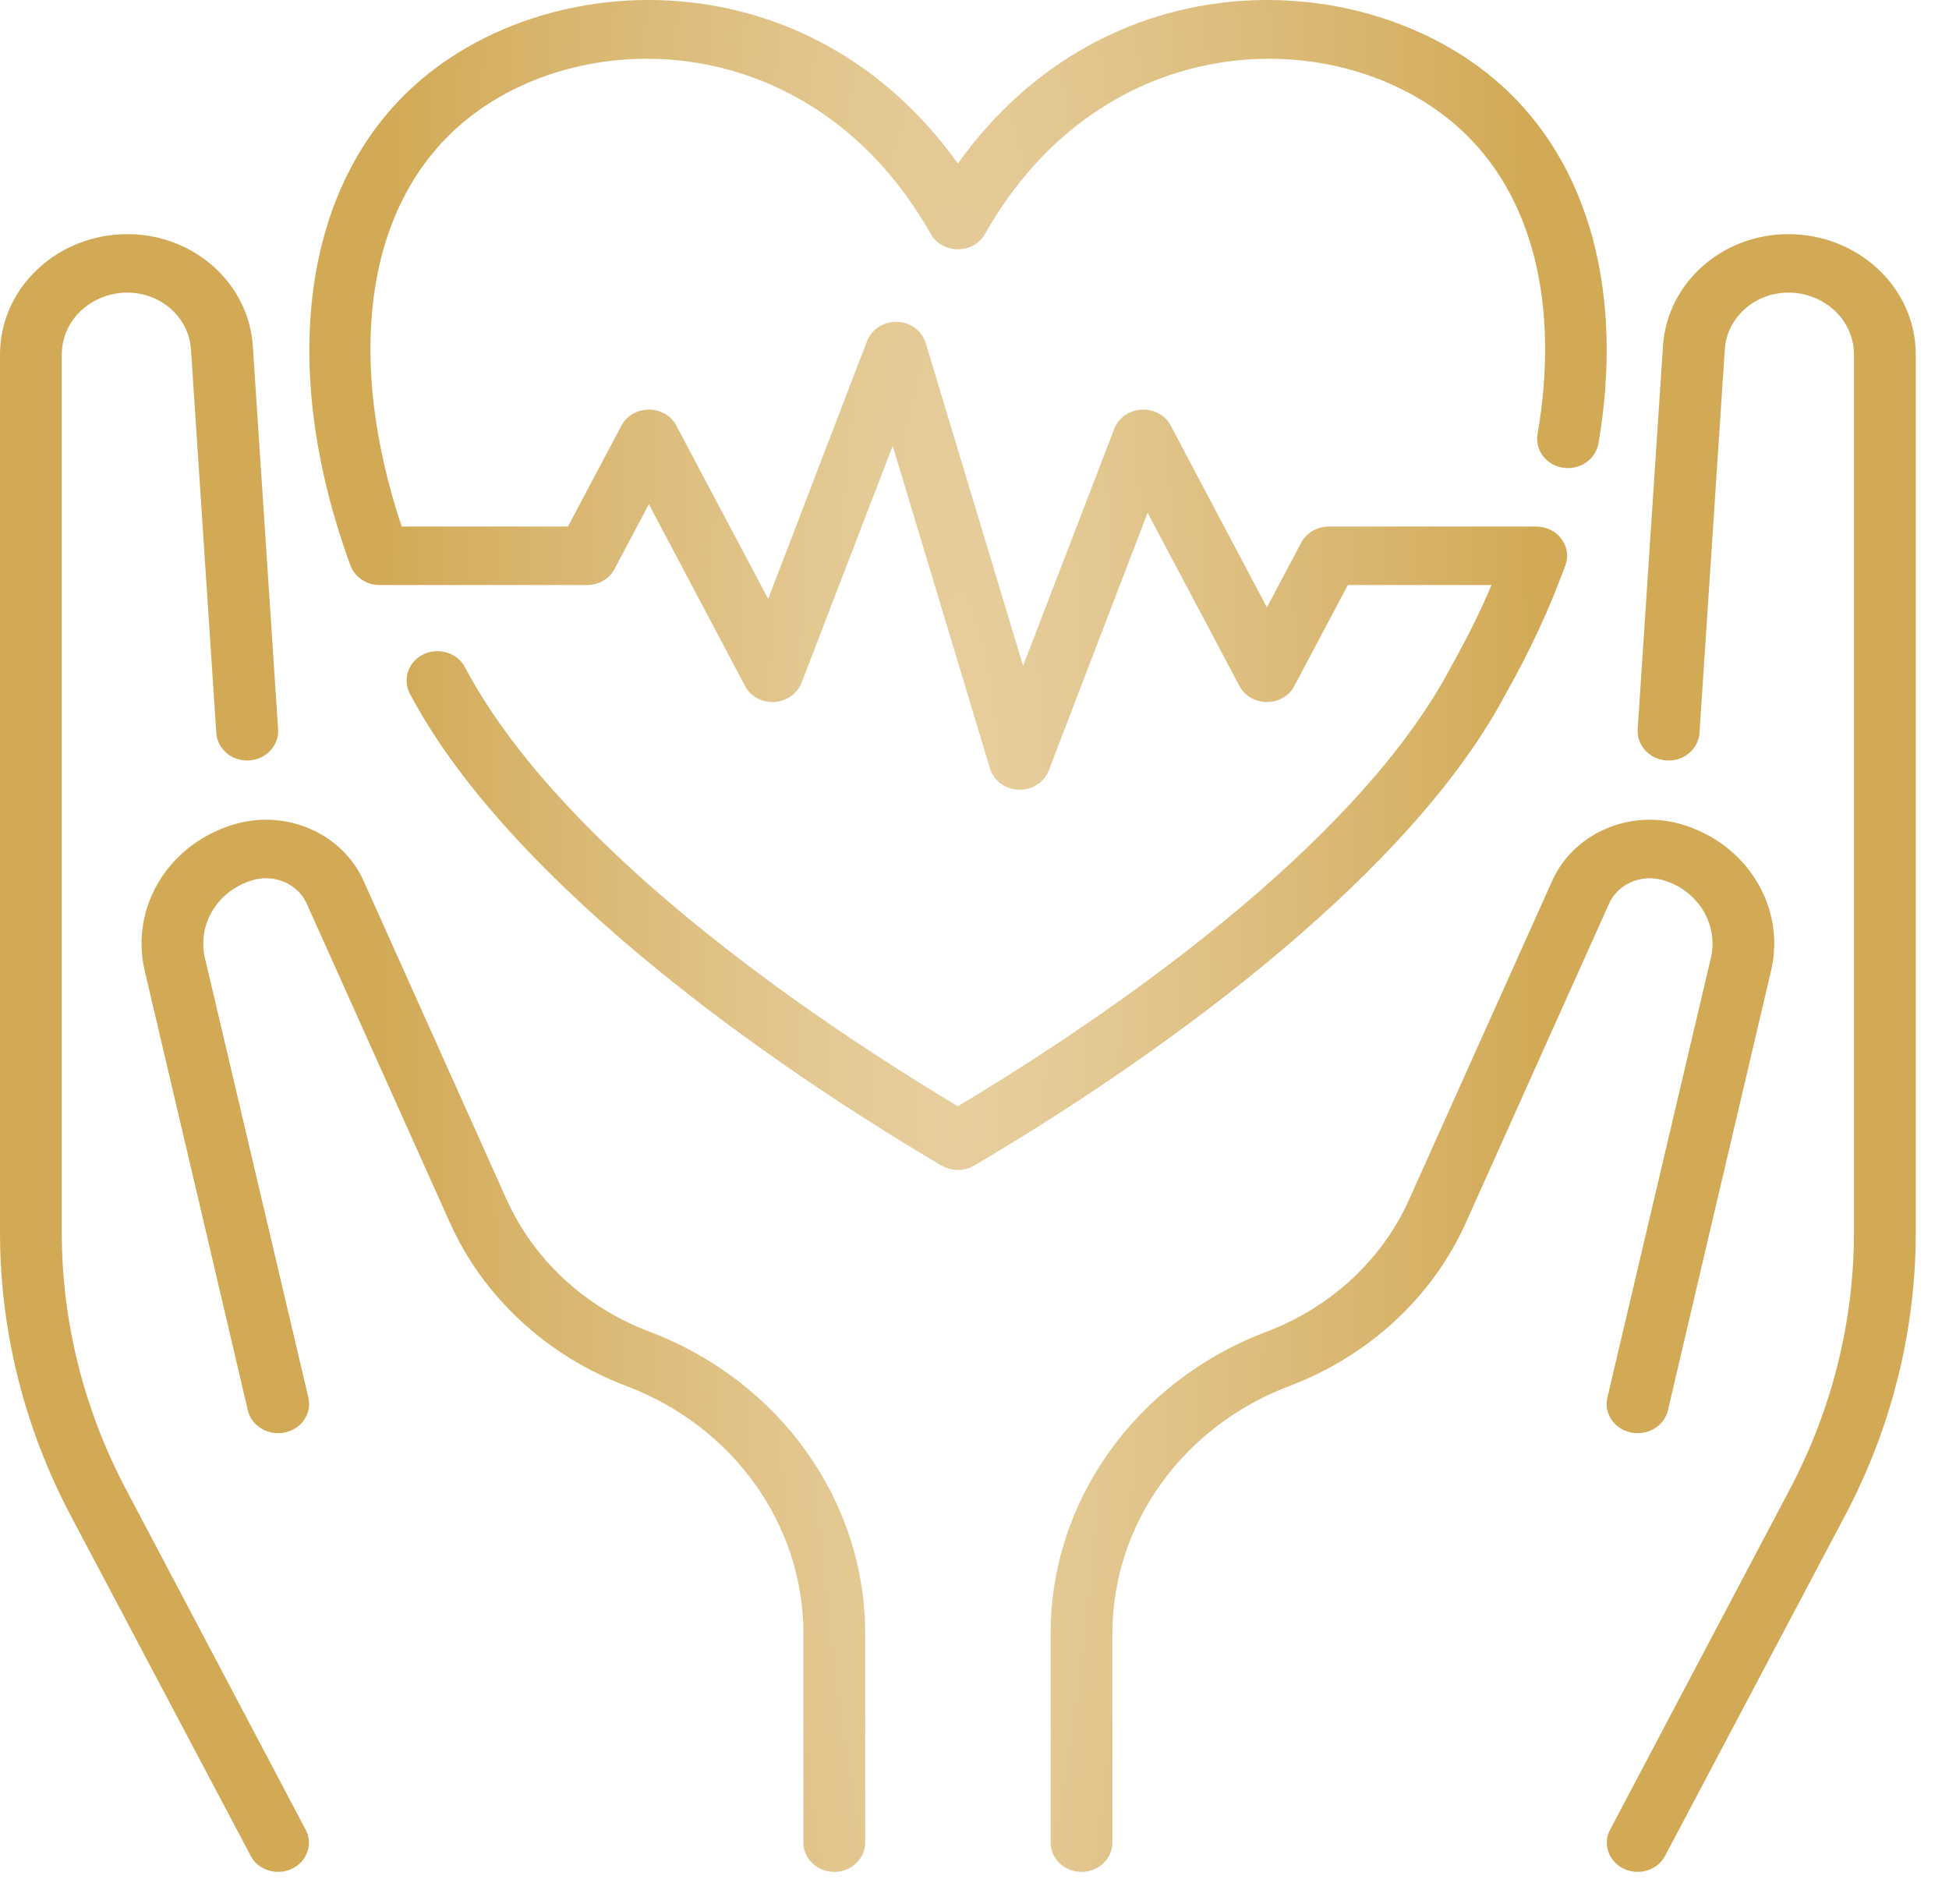 <svg width="43" height="42" viewBox="0 0 43 42" fill="none" xmlns="http://www.w3.org/2000/svg">
<g id="Group">
<path id="Vector" fill-rule="evenodd" clip-rule="evenodd" d="M6.742 40.36C6.742 40.36 4.39 35.903 2.775 32.846C1.847 31.088 1.363 29.15 1.363 27.185C1.363 22.072 1.363 12.088 1.363 7.821C1.363 7.459 1.513 7.112 1.786 6.855C2.059 6.599 2.427 6.455 2.809 6.455C3.552 6.455 4.165 7.002 4.213 7.705L4.772 16.172C4.799 16.528 5.12 16.798 5.495 16.776C5.87 16.754 6.156 16.447 6.136 16.092C6.136 16.092 5.774 10.595 5.577 7.624C5.481 6.241 4.274 5.165 2.809 5.165C2.066 5.165 1.35 5.445 0.825 5.943C0.293 6.441 0 7.117 0 7.821V27.185C0 29.351 0.532 31.486 1.554 33.423C3.17 36.48 5.529 40.937 5.529 40.937C5.692 41.255 6.101 41.385 6.442 41.225C6.776 41.066 6.913 40.678 6.742 40.36ZM36.738 40.937C36.738 40.937 39.097 36.48 40.712 33.423C41.735 31.486 42.267 29.351 42.267 27.185C42.267 22.072 42.267 12.088 42.267 7.821C42.267 7.117 41.974 6.441 41.442 5.943C40.917 5.445 40.201 5.165 39.458 5.165C37.992 5.165 36.786 6.241 36.69 7.624L36.131 16.092C36.111 16.447 36.397 16.754 36.772 16.776C37.147 16.798 37.468 16.528 37.495 16.172L38.054 7.705C38.101 7.002 38.715 6.455 39.458 6.455C39.84 6.455 40.208 6.599 40.481 6.855C40.753 7.112 40.903 7.459 40.903 7.821V27.185C40.903 29.15 40.419 31.088 39.492 32.846C37.877 35.903 35.525 40.36 35.525 40.36C35.354 40.678 35.49 41.066 35.825 41.225C36.165 41.385 36.574 41.255 36.738 40.937ZM27.944 29.377C25.067 30.465 23.179 33.101 23.179 36.033V40.648C23.179 41.005 23.485 41.294 23.86 41.294C24.235 41.294 24.542 41.005 24.542 40.648V36.033C24.542 33.629 26.09 31.468 28.448 30.575C30.207 29.909 31.611 28.607 32.348 26.957C33.316 24.803 34.713 21.682 35.497 19.941C35.688 19.505 36.2 19.277 36.684 19.414C37.454 19.634 37.917 20.381 37.747 21.128L35.463 30.831C35.381 31.179 35.613 31.523 35.981 31.601C36.349 31.678 36.718 31.459 36.799 31.111C36.799 31.111 38.299 24.705 39.076 21.408C39.404 20.001 38.531 18.592 37.072 18.177C35.927 17.852 34.706 18.395 34.243 19.437C33.459 21.178 32.061 24.299 31.093 26.453C30.5 27.787 29.362 28.839 27.944 29.377ZM14.33 29.377C12.905 28.839 11.773 27.787 11.173 26.453C10.205 24.299 8.808 21.178 8.024 19.437C7.56 18.395 6.34 17.852 5.195 18.177C3.736 18.592 2.863 20.001 3.191 21.408C3.968 24.705 5.467 31.111 5.467 31.111C5.549 31.459 5.917 31.678 6.285 31.601C6.654 31.523 6.885 31.179 6.804 30.831C6.804 30.831 5.297 24.425 4.52 21.128C4.349 20.381 4.813 19.634 5.583 19.414C6.067 19.277 6.579 19.505 6.77 19.941L9.919 26.957C10.655 28.607 12.06 29.909 13.819 30.575C16.177 31.468 17.725 33.629 17.725 36.033V40.648C17.725 41.005 18.032 41.294 18.407 41.294C18.782 41.294 19.088 41.005 19.088 40.648V36.033C19.088 33.101 17.2 30.465 14.33 29.377ZM35.266 9.785C35.831 6.487 35.075 3.606 33.084 1.845C30.139 -0.759 24.413 -0.974 21.133 3.607C17.854 -0.974 12.128 -0.759 9.19 1.845C6.674 4.068 6.129 8.1 7.731 12.472C7.826 12.732 8.085 12.906 8.372 12.906H12.953C13.212 12.906 13.45 12.768 13.559 12.55L14.316 11.123L16.436 15.13C16.552 15.361 16.811 15.501 17.084 15.486C17.357 15.471 17.588 15.305 17.684 15.063L19.695 9.836L21.842 16.955C21.924 17.223 22.176 17.412 22.476 17.422C22.77 17.432 23.035 17.261 23.138 16.998L25.319 11.311L27.344 15.13C27.46 15.349 27.692 15.487 27.951 15.487C28.21 15.487 28.448 15.349 28.557 15.13L29.737 12.906H32.907C32.654 13.503 32.355 14.104 32.014 14.705C32.014 14.71 32.007 14.716 32.007 14.721C30.098 18.334 25.265 21.928 21.133 24.403C17.002 21.928 12.169 18.334 10.26 14.721C10.096 14.403 9.68 14.274 9.346 14.432C9.012 14.592 8.876 14.979 9.04 15.298C11.098 19.195 16.368 23.114 20.772 25.712C20.997 25.842 21.27 25.842 21.495 25.712C25.899 23.116 31.162 19.201 33.22 15.306C33.759 14.357 34.195 13.406 34.536 12.472C34.611 12.275 34.577 12.057 34.447 11.887C34.325 11.717 34.113 11.616 33.895 11.616H29.314C29.055 11.616 28.823 11.754 28.707 11.973L27.951 13.399L25.831 9.392C25.715 9.161 25.456 9.022 25.183 9.037C24.91 9.052 24.678 9.218 24.583 9.46L22.572 14.687L20.424 7.568C20.343 7.299 20.09 7.11 19.797 7.101C19.497 7.09 19.231 7.262 19.129 7.525L16.948 13.212L14.923 9.392C14.814 9.174 14.575 9.036 14.316 9.036C14.057 9.036 13.825 9.174 13.709 9.392L12.53 11.616H8.862C7.649 7.98 8.017 4.647 10.117 2.787C12.728 0.481 17.922 0.546 20.534 5.159C20.649 5.369 20.881 5.5 21.133 5.5C21.386 5.5 21.617 5.369 21.733 5.159C24.344 0.546 29.539 0.481 32.15 2.787C33.847 4.288 34.407 6.766 33.922 9.577C33.861 9.928 34.113 10.26 34.481 10.318C34.856 10.375 35.204 10.136 35.266 9.785Z" fill="url(#paint0_radial_612_297)"/>
</g>
<defs>
<radialGradient id="paint0_radial_612_297" cx="0" cy="0" r="1" gradientUnits="userSpaceOnUse" gradientTransform="translate(21.133 20.648) scale(15.127 105.345)">
<stop stop-color="#E8CFA0"/>
<stop offset="0.21" stop-color="#E3C892"/>
<stop offset="0.6" stop-color="#D9B66F"/>
<stop offset="0.85" stop-color="#D2AA56"/>
</radialGradient>
</defs>
</svg>
